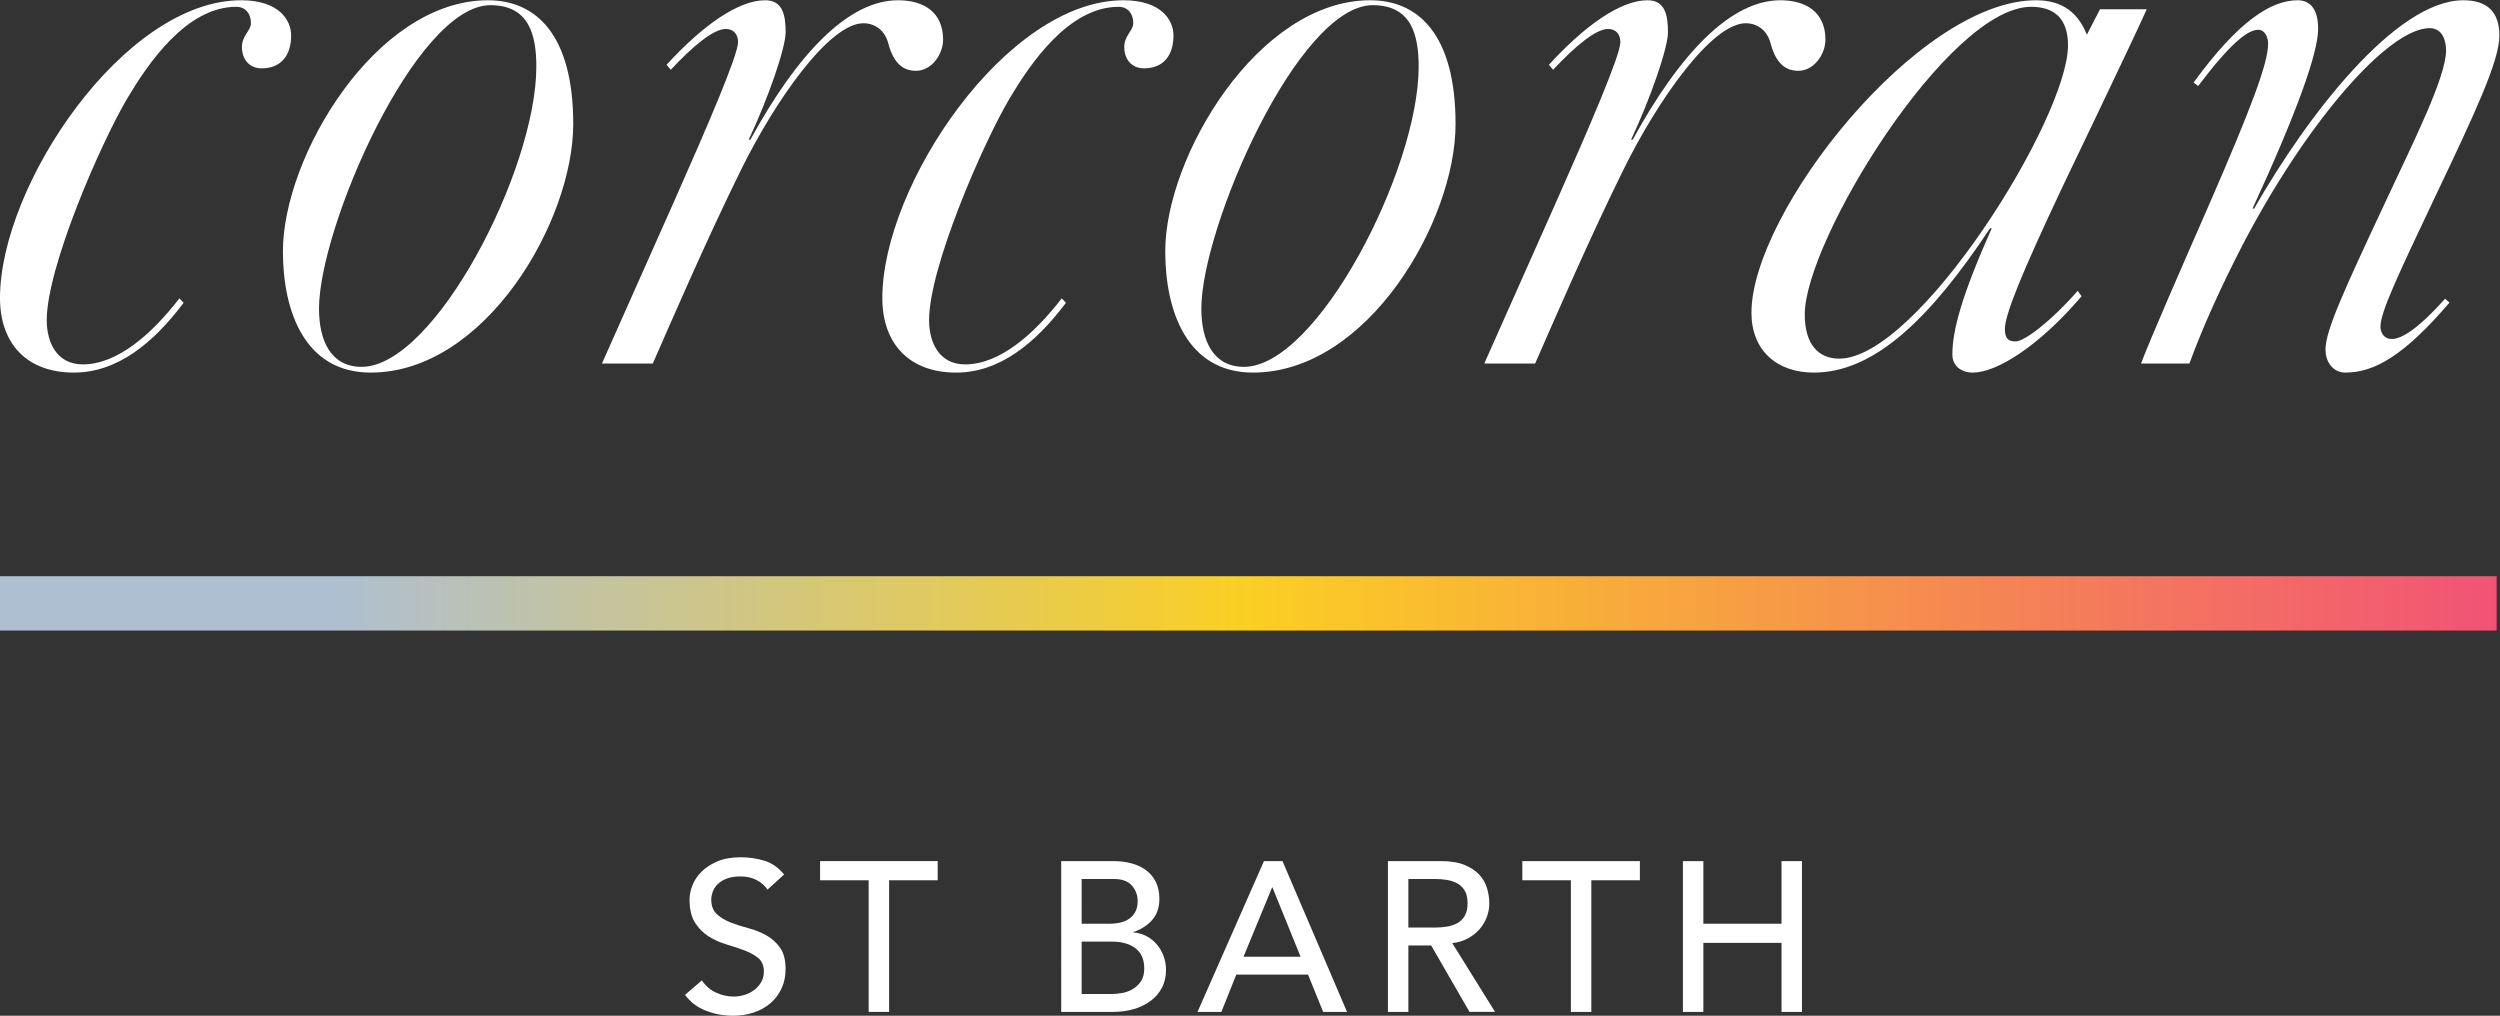 <?xml version="1.0" encoding="UTF-8" standalone="no"?>
<svg
   xmlns:dc="http://purl.org/dc/elements/1.1/"
   xmlns:cc="http://creativecommons.org/ns#"
   xmlns:rdf="http://www.w3.org/1999/02/22-rdf-syntax-ns#"
   xmlns:svg="http://www.w3.org/2000/svg"
   xmlns="http://www.w3.org/2000/svg"
   viewBox="0 0 625.853 254.28"
   height="254.28"
   width="625.853"
   xml:space="preserve"
   id="svg2"
   version="1.1"><rect x="0" y="0" width="625.853" height="254.28" fill="#333333" stroke="none"/><defs
     id="defs6"><clipPath
       id="clipPath50"
       clipPathUnits="userSpaceOnUse"><path
         id="path48"
         d="M 4688.76,825.488 V 723.41 L 0,723.422 v 102.066 z" /></clipPath><linearGradient
       id="linearGradient60"
       spreadMethod="pad"
       gradientTransform="matrix(4688.76,0,0,-4688.76,0,774.45)"
       gradientUnits="userSpaceOnUse"
       y2="0"
       x2="1"
       y1="0"
       x1="0"><stop
         id="stop52"
         offset="0"
         style="stop-opacity:1;stop-color:#aebfd1" /><stop
         id="stop54"
         offset="0.137"
         style="stop-opacity:1;stop-color:#aebfd1" /><stop
         id="stop56"
         offset="0.5"
         style="stop-opacity:1;stop-color:#fbcf23" /><stop
         id="stop58"
         offset="1"
         style="stop-opacity:1;stop-color:#f15276" /></linearGradient></defs><g
     transform="matrix(1.333,0,0,-1.333,0,254.28)"
     id="g10"><g
       transform="scale(0.1)"
       id="g12"><path
         id="path14"
         style="fill:#ffffff;fill-opacity:1;fill-rule:nonzero;stroke:none"
         d="m 1318.16,66.398 c 6.94,-10.398 15.81,-18.07 26.61,-23 10.8,-4.938 21.93,-7.398 33.39,-7.398 6.41,0 12.93,1 19.6,2.988 6.67,2.012 12.73,5 18.2,9.012 5.47,4 9.93,8.922 13.41,14.789 3.46,5.871 5.2,12.672 5.2,20.402 0,10.938 -3.48,19.27 -10.4,25 -6.94,5.739 -15.54,10.539 -25.8,14.411 -10.27,3.859 -21.47,7.597 -33.6,11.199 -12.14,3.59 -23.34,8.59 -33.61,15 -10.27,6.398 -18.86,15 -25.79,25.801 -6.94,10.796 -10.4,25.398 -10.4,43.796 0,8.262 1.79,17.063 5.4,26.403 3.6,9.328 9.26,17.871 16.99,25.597 7.74,7.743 17.67,14.204 29.8,19.403 12.14,5.199 26.74,7.801 43.8,7.801 15.47,0 30.27,-2.141 44.41,-6.403 14.13,-4.269 26.53,-12.937 37.19,-26 l -31.2,-28.398 c -4.8,7.461 -11.59,13.461 -20.4,18 -8.8,4.527 -18.8,6.801 -30,6.801 -10.66,0 -19.53,-1.403 -26.59,-4.204 -7.07,-2.796 -12.74,-6.398 -17.01,-10.796 -4.26,-4.403 -7.26,-9.141 -8.99,-14.204 -1.74,-5.07 -2.6,-9.726 -2.6,-14 0,-12 3.46,-21.199 10.39,-27.597 6.94,-6.403 15.54,-11.602 25.8,-15.602 10.27,-4 21.47,-7.597 33.61,-10.801 12.13,-3.199 23.33,-7.668 33.6,-13.398 10.26,-5.738 18.86,-13.469 25.8,-23.211 6.93,-9.73 10.4,-23.129 10.4,-40.187 0,-13.613 -2.61,-25.871 -7.81,-36.801 -5.2,-10.941 -12.19,-20.141 -21,-27.609 C 1437.76,15.73 1427.36,10 1415.37,6 c -12,-4 -24.8,-6 -38.41,-6 -18.13,0 -35.33,3.191 -51.59,9.602 C 1309.1,16 1296.16,25.859 1286.56,39.199 l 31.6,27.199" /><path
         id="path16"
         style="fill:#ffffff;fill-opacity:1;fill-rule:nonzero;stroke:none"
         d="m 1631.36,254.398 h -91.2 v 36 h 220.8 v -36 h -91.2 V 7.199 h -38.4 V 254.398" /><path
         id="path18"
         style="fill:#ffffff;fill-opacity:1;fill-rule:nonzero;stroke:none"
         d="m 2031.36,40.801 h 56.4 c 5.86,0 12.33,0.598 19.4,1.801 7.06,1.199 13.66,3.598 19.8,7.199 6.13,3.598 11.33,8.461 15.6,14.59 4.26,6.141 6.4,14.27 6.4,24.41 0,16.801 -5.47,29.39 -16.4,37.801 -10.94,8.398 -25.74,12.597 -44.4,12.597 h -56.8 z m 0,132 h 52.4 c 7.2,0 14,0.738 20.4,2.199 6.4,1.469 12,3.941 16.8,7.398 4.8,3.461 8.6,7.864 11.4,13.204 2.8,5.328 4.2,11.859 4.2,19.597 0,11.199 -3.6,20.93 -10.8,29.199 -7.2,8.274 -18.54,12.403 -34,12.403 h -60.4 z m -38.4,117.597 h 98.4 c 12.26,0 23.66,-1.457 34.2,-4.398 10.53,-2.93 19.6,-7.27 27.2,-13 7.6,-5.73 13.6,-13.07 18,-22 4.4,-8.941 6.6,-19.398 6.6,-31.398 0,-16.274 -4.54,-29.543 -13.6,-39.801 -9.07,-10.27 -20.8,-17.801 -35.2,-22.602 v -0.801 c 8.53,-0.539 16.53,-2.738 24,-6.597 7.46,-3.871 13.93,-8.942 19.4,-15.199 5.46,-6.274 9.8,-13.543 13,-21.813 3.2,-8.258 4.8,-17.187 4.8,-26.789 0,-12.809 -2.6,-24.078 -7.8,-33.801 -5.2,-9.738 -12.34,-17.938 -21.4,-24.598 -9.07,-6.672 -19.6,-11.742 -31.6,-15.211 -12,-3.461 -24.94,-5.191 -38.8,-5.191 h -97.2 V 290.398" /><path
         id="path20"
         style="fill:#ffffff;fill-opacity:1;fill-rule:nonzero;stroke:none"
         d="m 2442.55,110.801 -52.79,130 h -0.8 l -53.6,-130 z m -68.8,179.597 h 34.81 L 2529.76,7.199 h -44.81 l -28.4,70 h -134.8 L 2293.76,7.199 h -44.8 L 2373.75,290.398" /><path
         id="path22"
         style="fill:#ffffff;fill-opacity:1;fill-rule:nonzero;stroke:none"
         d="m 2644.96,165.602 h 50.39 c 7.47,0 14.87,0.597 22.21,1.796 7.32,1.204 13.86,3.403 19.6,6.602 5.73,3.199 10.33,7.801 13.8,13.801 3.45,6 5.19,13.801 5.19,23.398 0,9.602 -1.74,17.403 -5.19,23.403 -3.47,6 -8.07,10.597 -13.8,13.796 -5.74,3.204 -12.28,5.403 -19.6,6.602 -7.34,1.199 -14.74,1.801 -22.21,1.801 h -50.39 z m -38.41,124.796 h 99.6 c 18.14,0 33.07,-2.468 44.81,-7.398 11.73,-4.93 20.99,-11.199 27.8,-18.801 6.8,-7.597 11.52,-16.129 14.2,-25.597 2.66,-9.473 3.99,-18.602 3.99,-27.403 0,-9.07 -1.6,-17.801 -4.79,-26.199 -3.2,-8.398 -7.8,-16 -13.8,-22.801 -6.01,-6.801 -13.34,-12.539 -22,-17.199 -8.67,-4.672 -18.34,-7.539 -29.01,-8.602 l 80.4,-129.199 h -47.99 L 2687.75,132 h -42.79 V 7.199 h -38.41 V 290.398" /><path
         id="path24"
         style="fill:#ffffff;fill-opacity:1;fill-rule:nonzero;stroke:none"
         d="m 2950.15,254.398 h -91.19 v 36 h 220.79 v -36 h -91.19 V 7.199 h -38.41 V 254.398" /><path
         id="path26"
         style="fill:#ffffff;fill-opacity:1;fill-rule:nonzero;stroke:none"
         d="m 3160.55,290.398 h 38.41 V 172.801 h 146.79 v 117.597 h 38.4 V 7.199 h -38.4 V 136.801 H 3198.96 V 7.199 h -38.41 V 290.398" /><path
         id="path28"
         style="fill:#ffffff;fill-opacity:1;fill-rule:nonzero;stroke:none"
         d="M 344.855,1338.92 C 287.688,1262.93 220.152,1207.85 138.617,1207.85 50.824,1207.85 0,1261.75 0,1348 c 0,211.01 232.57,559.09 452.813,559.09 70.851,0 93.953,-36.96 93.953,-66.23 0,-36.96 -18.485,-61.61 -55.446,-61.61 -23.101,0 -36.965,16.95 -36.965,40.05 0,21.56 16.942,30.8 16.942,44.66 0,16.95 -9.238,30.81 -27.723,30.81 -93.953,0 -166.344,-107.82 -204.844,-172.5 -50.828,-86.25 -150.941,-317.28 -150.941,-415.85 0,-41.58 18.484,-83.17 67.77,-83.17 64.527,0 129.05,56.3 181.324,123.97 l 7.972,-8.3" /><path
         id="path30"
         style="fill:#ffffff;fill-opacity:1;fill-rule:nonzero;stroke:none"
         d="m 2001.89,1338.92 c -57.17,-75.99 -124.7,-131.07 -206.23,-131.07 -87.8,0 -138.62,53.9 -138.62,140.15 0,211.01 232.57,559.09 452.81,559.09 70.85,0 93.95,-36.96 93.95,-66.23 0,-36.96 -18.48,-61.61 -55.44,-61.61 -23.11,0 -36.97,16.95 -36.97,40.05 0,21.56 16.94,30.8 16.94,44.66 0,16.95 -9.24,30.81 -27.72,30.81 -93.95,0 -166.34,-107.82 -204.84,-172.5 -50.83,-86.25 -150.94,-317.28 -150.94,-415.85 0,-41.58 18.48,-83.17 67.76,-83.17 64.53,0 129.06,56.3 181.33,123.97 l 7.97,-8.3" /><path
         id="path32"
         style="fill:#ffffff;fill-opacity:1;fill-rule:nonzero;stroke:none"
         d="m 920.996,1897.85 c -140.156,0 -321.894,-417.39 -321.894,-569.87 0,-61.61 23.101,-109.35 80.089,-109.35 137.075,0 328.059,369.64 328.059,563.71 0,60.06 -13.859,115.51 -86.254,115.51 z m -224.863,-690 c -123.215,0 -164.797,113.97 -164.797,227.94 0,177.12 174.035,471.3 385.043,471.3 89.331,0 160.181,-63.15 160.181,-232.57 0,-181.74 -164.802,-466.67 -380.427,-466.67" /><path
         id="path34"
         style="fill:#ffffff;fill-opacity:1;fill-rule:nonzero;stroke:none"
         d="m 1251.77,1785.89 c 68.47,74.64 135.07,121.2 185.18,121.2 32.34,0 38.51,-26.18 38.51,-60.07 0,-29.26 -32.35,-123.21 -69.31,-201.76 h 3.07 c 89.34,163.26 184.83,261.83 277.24,261.83 49.28,0 84.71,-23.1 84.71,-73.93 0,-27.72 -21.56,-58.53 -50.83,-58.53 -21.56,0 -41.58,10.78 -52.36,52.37 -7.71,27.72 -29.27,36.96 -46.21,36.96 -64.68,0 -166.34,-146.31 -229.48,-274.15 -66.23,-133.99 -132.46,-288.01 -166.35,-365.02 h -95.49 l 137.08,308.04 c 60.07,135.53 118.59,271.07 118.59,295.71 0,13.86 -7.7,24.64 -23.1,24.64 -22.85,0 -61.09,-31.52 -103.29,-76.65 l -7.96,9.36" /><path
         id="path36"
         style="fill:#ffffff;fill-opacity:1;fill-rule:nonzero;stroke:none"
         d="m 2908.81,1785.89 c 68.47,74.64 135.07,121.2 185.18,121.2 32.34,0 38.5,-26.18 38.5,-60.07 0,-29.26 -32.34,-123.21 -69.31,-201.76 h 3.08 c 89.34,163.26 184.82,261.83 277.24,261.83 49.28,0 84.7,-23.1 84.7,-73.93 0,-27.72 -21.56,-58.53 -50.82,-58.53 -21.56,0 -41.59,10.78 -52.37,52.37 -7.69,27.72 -29.26,36.96 -46.2,36.96 -64.69,0 -166.34,-146.31 -229.49,-274.15 -66.22,-133.99 -132.45,-288.01 -166.34,-365.02 h -95.49 l 137.07,308.04 c 60.07,135.53 118.6,271.07 118.6,295.71 0,13.86 -7.7,24.64 -23.1,24.64 -22.85,0 -61.08,-31.52 -103.29,-76.65 l -7.96,9.36" /><path
         id="path38"
         style="fill:#ffffff;fill-opacity:1;fill-rule:nonzero;stroke:none"
         d="m 2578.04,1897.85 c -140.16,0 -321.9,-417.39 -321.9,-569.87 0,-61.61 23.1,-109.35 80.09,-109.35 137.07,0 328.06,369.64 328.06,563.71 0,60.06 -13.87,115.51 -86.25,115.51 z m -224.87,-690 c -123.22,0 -164.8,113.97 -164.8,227.94 0,177.12 174.04,471.3 385.05,471.3 89.33,0 160.17,-63.15 160.17,-232.57 0,-181.74 -164.8,-466.67 -380.42,-466.67" /><path
         id="path40"
         style="fill:#ffffff;fill-opacity:1;fill-rule:nonzero;stroke:none"
         d="m 3814.47,1894.77 c -155.55,0 -425.08,-438.95 -425.08,-577.57 0,-56.99 26.18,-83.17 64.68,-83.17 147.85,0 429.71,451.27 429.71,588.35 0,50.83 -26.18,72.39 -69.31,72.39 z m 94.82,-543.52 c -80.49,-94.34 -159.61,-143.4 -204.17,-143.4 -21.56,0 -38.51,12.32 -38.51,33.88 0,44.67 16.95,109.36 73.94,237.19 h -3.09 c -112.43,-169.42 -217.17,-271.07 -331.13,-271.07 -69.32,0 -117.06,41.58 -117.06,112.43 0,187.9 312.65,586.81 534.44,586.81 52.37,0 80.09,-26.18 95.5,-64.69 l 24.64,47.75 h 87.79 c -24.65,-55.45 -157.1,-331.14 -157.1,-331.14 -80.09,-169.42 -109.35,-243.35 -109.35,-269.53 0,-18.48 7.7,-23.11 20.02,-23.11 16.82,0 66.45,37.5 116.71,94.94 l 7.37,-10.06" /><path
         id="path42"
         style="fill:#ffffff;fill-opacity:1;fill-rule:nonzero;stroke:none"
         d="m 4600.2,1339.27 c -86.46,-100.87 -141.72,-131.42 -195.84,-131.42 -21.57,0 -36.97,18.48 -36.97,43.12 0,35.43 32.35,106.28 112.44,277.23 52.36,112.44 113.97,234.12 113.97,284.94 0,13.86 -4.63,41.58 -30.81,41.58 -78.55,0 -234.1,-180.2 -354.24,-412.77 -35.43,-69.3 -69.31,-141.69 -97.03,-217.16 h -90.87 c 20.02,52.36 75.47,178.66 129.38,301.87 77,177.13 109.34,261.84 109.34,298.8 0,12.33 -6.15,26.18 -18.48,26.18 -19.99,0 -52.12,-25.32 -112.86,-105.55 l -8.61,6.45 c 85.32,117.24 146.58,154.55 195.4,154.55 26.18,0 38.51,-20.02 38.51,-53.91 0,-44.66 -40.04,-157.09 -123.22,-337.3 h 3.08 c 100.12,175.58 266.45,391.21 392.75,391.21 44.66,0 67.77,-21.56 67.77,-66.23 0,-47.75 -44.67,-143.23 -121.67,-304.96 -67.78,-143.23 -101.66,-214.08 -101.66,-241.8 0,-10.78 6.16,-23.1 21.56,-23.1 17.11,0 46.81,16.46 99.85,75.53 l 8.21,-7.26" /><g
         id="g44"><g
           clip-path="url(#clipPath50)"
           id="g46"><path
             id="path62"
             style="fill:url(#linearGradient60);fill-opacity:1;fill-rule:nonzero;stroke:none"
             d="M 4688.76,825.488 V 723.41 L 0,723.422 v 102.066 h 4688.76" /></g></g></g></g></svg>